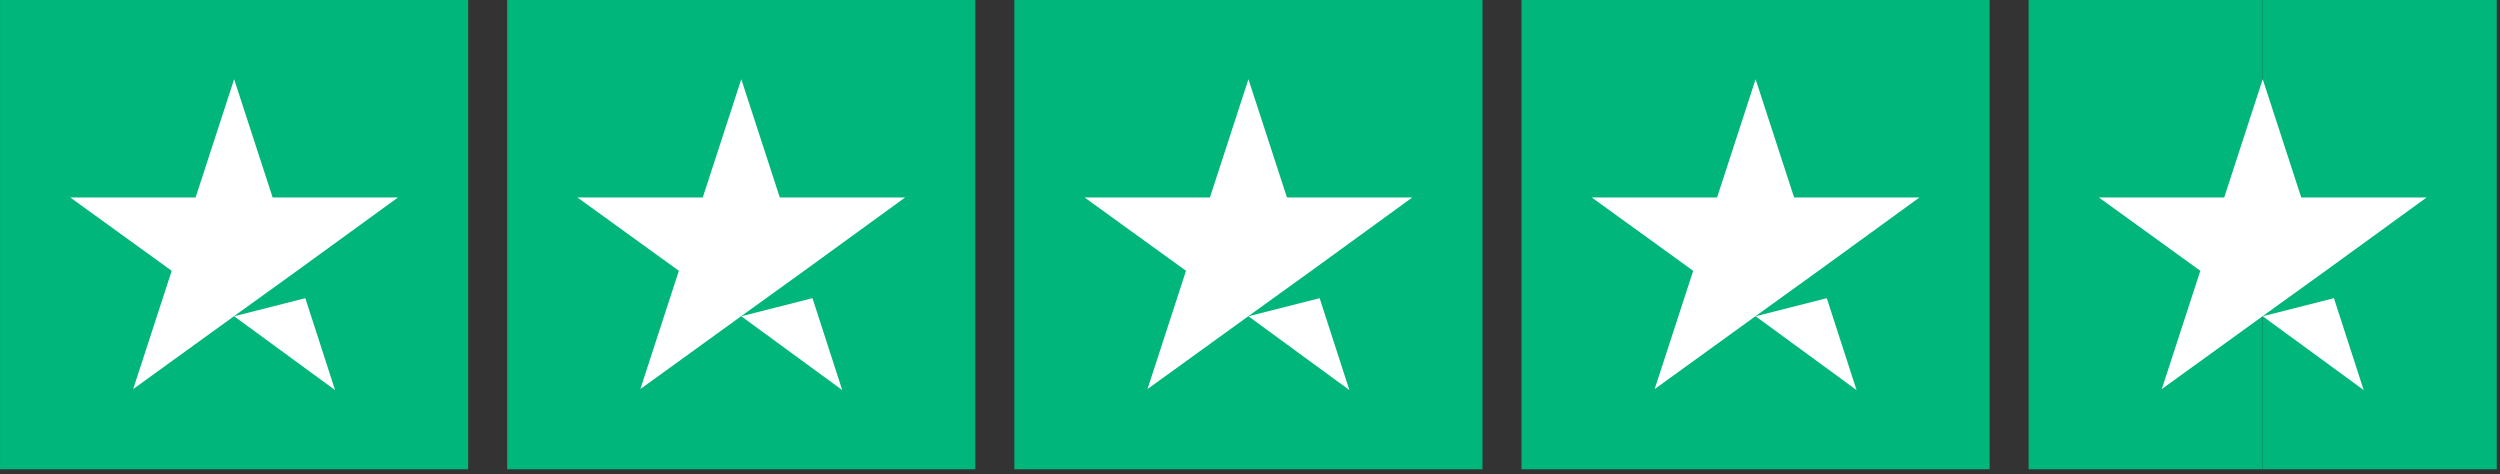 <?xml version="1.0" encoding="utf-8"?>
<svg xmlns="http://www.w3.org/2000/svg" fill="none" height="44" viewBox="0 0 232 44" width="232">
<rect x="0" y="0" width="232" height="44" fill="#333333" stroke="none"/>
<g clip-path="url(#clip0_5983_809)">
<path d="M43.446 0.002H0.002V43.546H43.446V0.002Z" fill="#00B67A"/>
<path d="M90.508 0.001H47.064V43.546H90.508V0.001Z" fill="#00B67A"/>
<path d="M137.574 0.001H94.13V43.546H137.574V0.001Z" fill="#00B67A"/>
<path d="M184.638 0.001H141.194V43.546H184.638V0.001Z" fill="#00B67A"/>
<path d="M231.698 0.003H209.976V43.548H231.698V0.003Z" fill="#00B67A"/>
<path d="M209.976 0.003H188.254V43.547H209.976V0.003Z" fill="#00B67A"/>
<path d="M21.727 29.349L28.334 27.67L31.094 36.198L21.727 29.349ZM36.932 18.326H25.302L21.727 7.35L18.152 18.326H6.521L15.934 25.13L12.359 36.107L21.772 29.303L27.565 25.13L36.932 18.326Z" fill="white"/>
<path d="M68.791 29.349L75.398 27.67L78.159 36.198L68.791 29.349ZM83.996 18.326H72.366L68.791 7.35L65.216 18.326H53.586L62.998 25.13L59.423 36.107L68.836 29.303L74.629 25.13L83.996 18.326Z" fill="white"/>
<path d="M115.855 29.349L122.462 27.67L125.223 36.198L115.855 29.349ZM131.06 18.326H119.43L115.855 7.35L112.28 18.326H100.65L110.062 25.13L106.487 36.107L115.9 29.303L121.693 25.13L131.06 18.326Z" fill="white"/>
<path d="M162.919 29.349L169.526 27.67L172.287 36.198L162.919 29.349ZM178.125 18.326H166.494L162.919 7.35L159.344 18.326H147.714L157.127 25.13L153.552 36.107L162.964 29.303L168.757 25.13L178.125 18.326Z" fill="white"/>
<path d="M209.981 29.349L216.588 27.67L219.349 36.198L209.981 29.349ZM225.187 18.326H213.556L209.981 7.35L206.406 18.326H194.776L204.189 25.13L200.614 36.107L210.026 29.303L215.819 25.13L225.187 18.326Z" fill="white"/>
</g>
<defs>
<clipPath id="clip0_5983_809">
<rect fill="white" height="43.545" width="231.7"/>
</clipPath>
</defs>
</svg>
